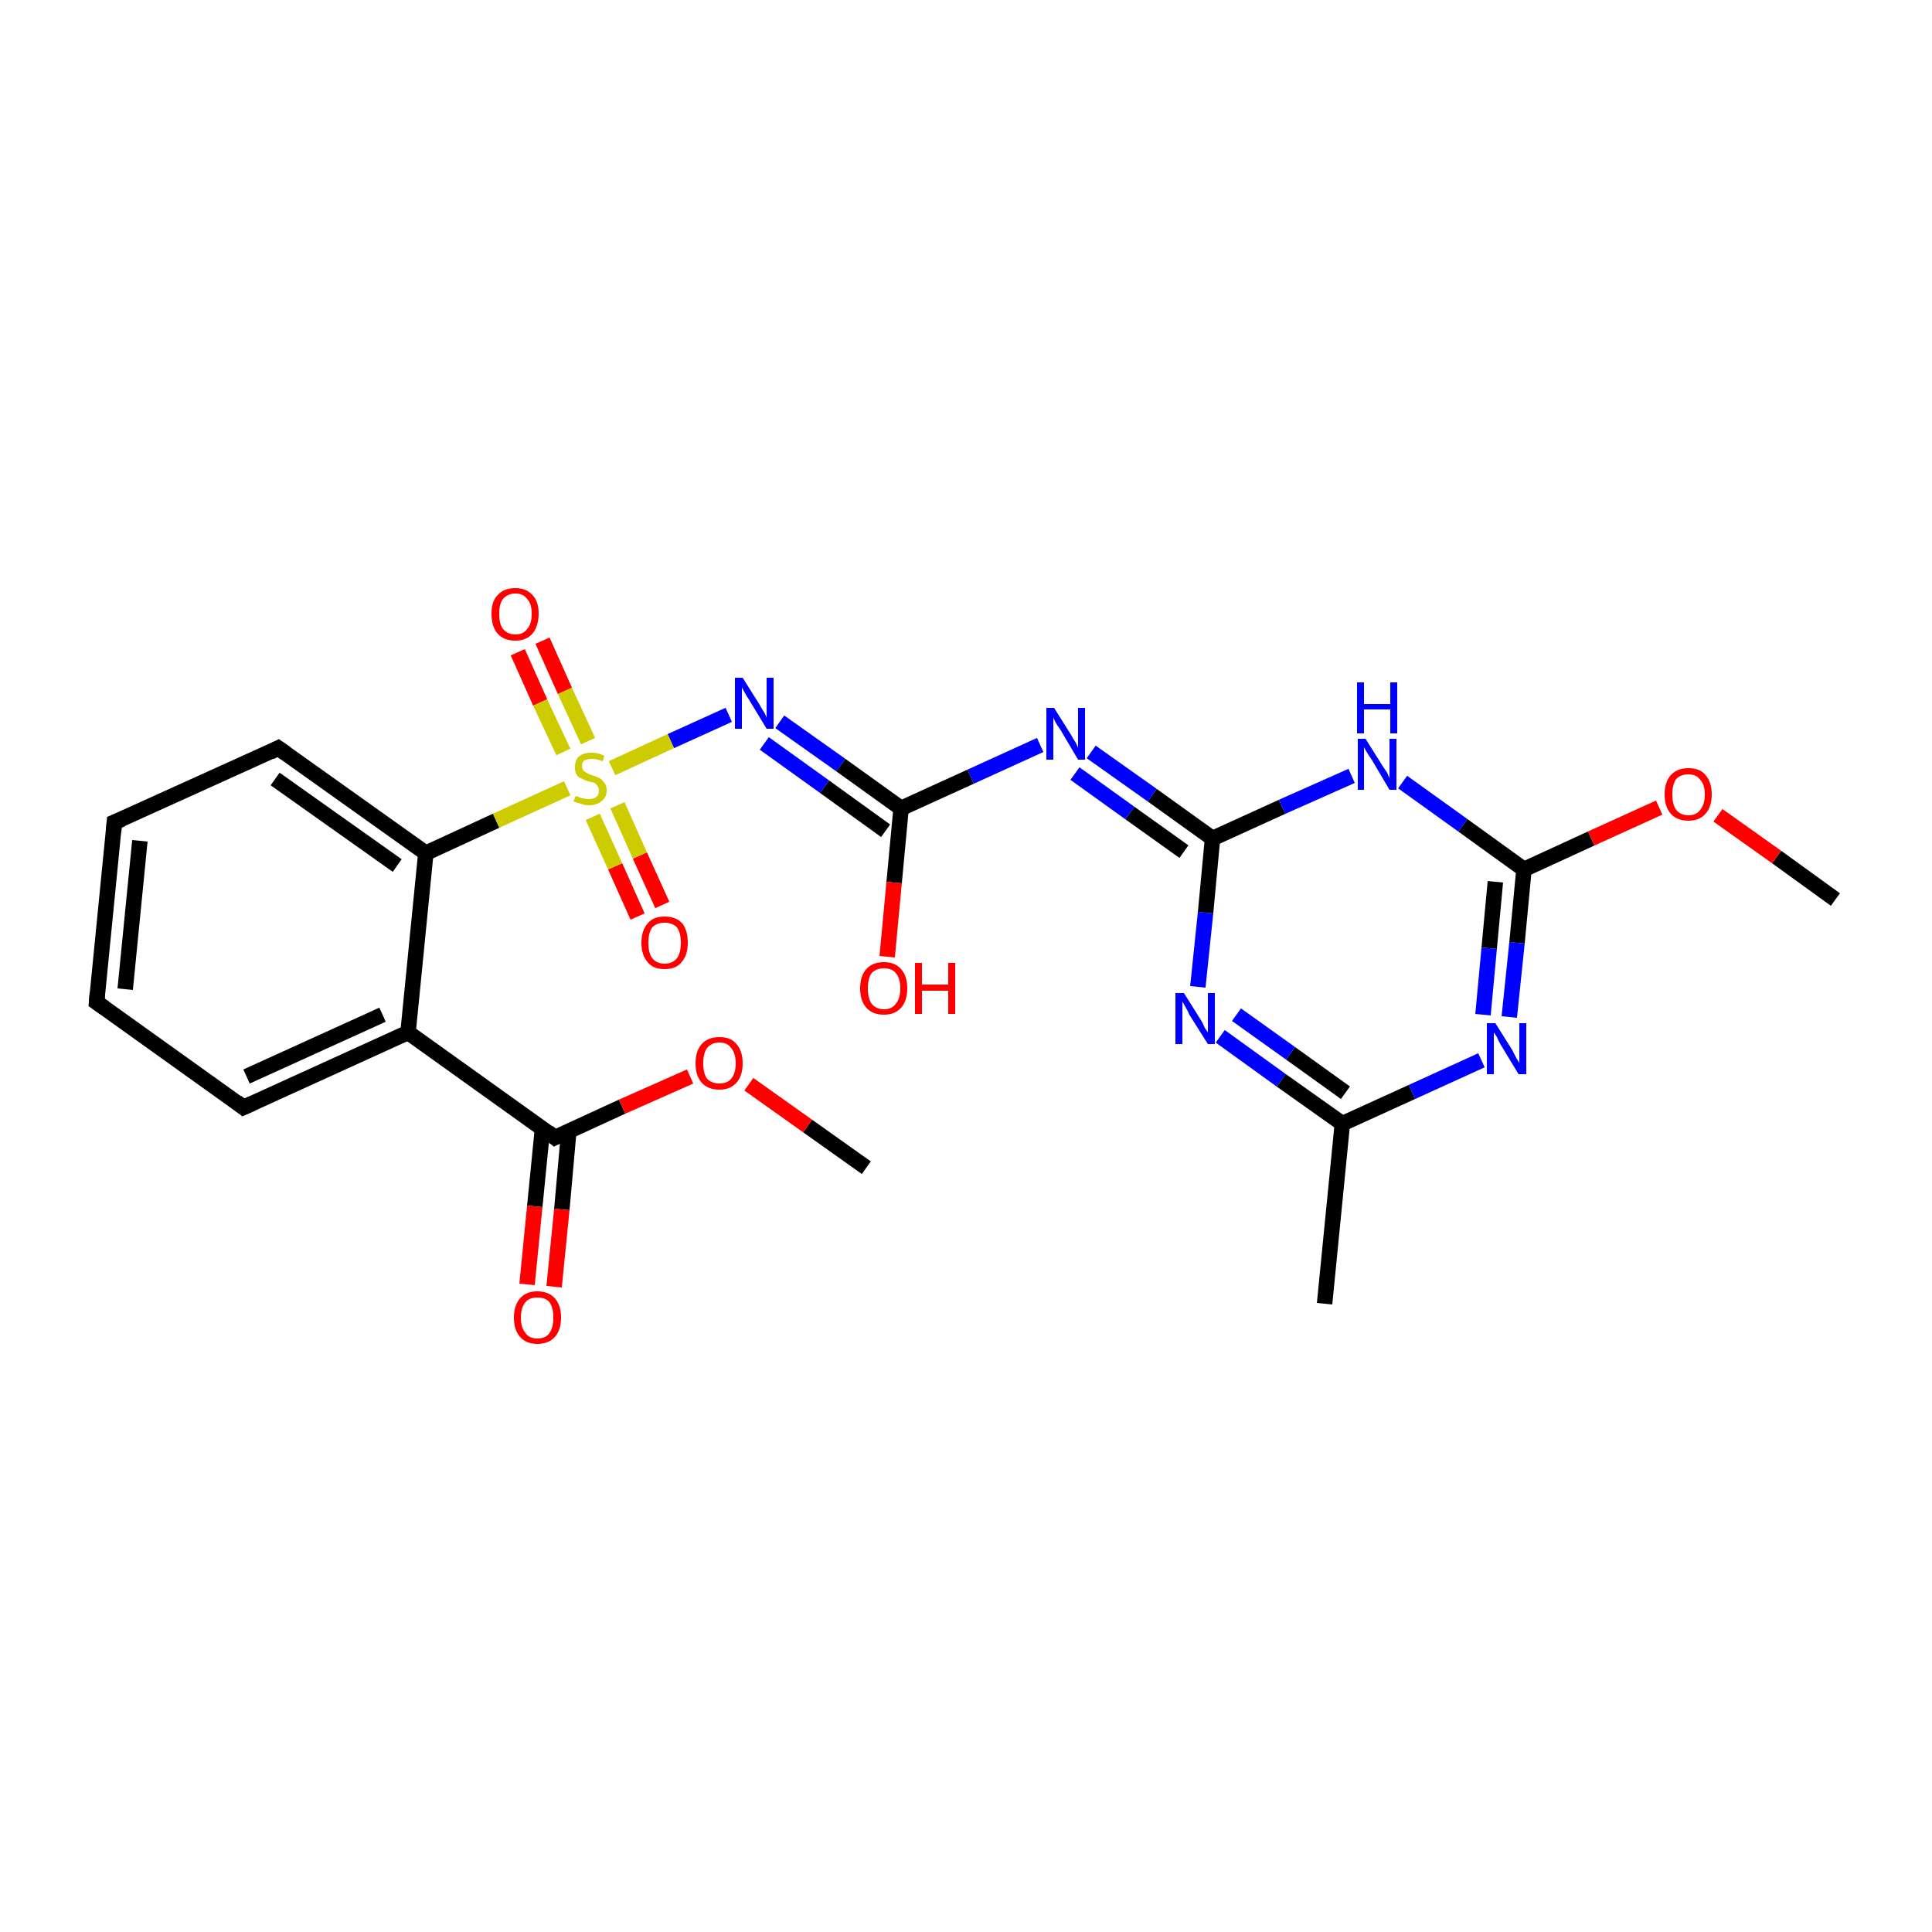 <?xml version='1.0' encoding='iso-8859-1'?>
<svg version='1.1' baseProfile='full'
              xmlns='http://www.w3.org/2000/svg'
                      xmlns:rdkit='http://www.rdkit.org/xml'
                      xmlns:xlink='http://www.w3.org/1999/xlink'
                  xml:space='preserve'
width='250px' height='250px' viewBox='0 0 250 250'>
<!-- END OF HEADER -->
<rect style='opacity:1.0;fill:#FFFFFF;stroke:none' width='250.0' height='250.0' x='0.0' y='0.0'> </rect>
<path class='bond-0 atom-0 atom-7' d='M 171.4,168.7 L 173.7,145.4' style='fill:none;fill-rule:evenodd;stroke:#000000;stroke-width:2.0px;stroke-linecap:butt;stroke-linejoin:miter;stroke-opacity:1' />
<path class='bond-1 atom-1 atom-23' d='M 112.1,151.1 L 104.5,145.7' style='fill:none;fill-rule:evenodd;stroke:#000000;stroke-width:2.0px;stroke-linecap:butt;stroke-linejoin:miter;stroke-opacity:1' />
<path class='bond-1 atom-1 atom-23' d='M 104.5,145.7 L 96.9,140.3' style='fill:none;fill-rule:evenodd;stroke:#FF0000;stroke-width:2.0px;stroke-linecap:butt;stroke-linejoin:miter;stroke-opacity:1' />
<path class='bond-2 atom-2 atom-24' d='M 237.5,116.4 L 229.9,110.9' style='fill:none;fill-rule:evenodd;stroke:#000000;stroke-width:2.0px;stroke-linecap:butt;stroke-linejoin:miter;stroke-opacity:1' />
<path class='bond-2 atom-2 atom-24' d='M 229.9,110.9 L 222.3,105.5' style='fill:none;fill-rule:evenodd;stroke:#FF0000;stroke-width:2.0px;stroke-linecap:butt;stroke-linejoin:miter;stroke-opacity:1' />
<path class='bond-3 atom-3 atom-4' d='M 12.5,129.7 L 14.8,106.4' style='fill:none;fill-rule:evenodd;stroke:#000000;stroke-width:2.0px;stroke-linecap:butt;stroke-linejoin:miter;stroke-opacity:1' />
<path class='bond-3 atom-3 atom-4' d='M 16.2,128.0 L 18.1,108.8' style='fill:none;fill-rule:evenodd;stroke:#000000;stroke-width:2.0px;stroke-linecap:butt;stroke-linejoin:miter;stroke-opacity:1' />
<path class='bond-4 atom-3 atom-5' d='M 12.5,129.7 L 31.5,143.3' style='fill:none;fill-rule:evenodd;stroke:#000000;stroke-width:2.0px;stroke-linecap:butt;stroke-linejoin:miter;stroke-opacity:1' />
<path class='bond-5 atom-4 atom-6' d='M 14.8,106.4 L 36.0,96.8' style='fill:none;fill-rule:evenodd;stroke:#000000;stroke-width:2.0px;stroke-linecap:butt;stroke-linejoin:miter;stroke-opacity:1' />
<path class='bond-6 atom-5 atom-8' d='M 31.5,143.3 L 52.8,133.6' style='fill:none;fill-rule:evenodd;stroke:#000000;stroke-width:2.0px;stroke-linecap:butt;stroke-linejoin:miter;stroke-opacity:1' />
<path class='bond-6 atom-5 atom-8' d='M 31.9,139.3 L 49.5,131.3' style='fill:none;fill-rule:evenodd;stroke:#000000;stroke-width:2.0px;stroke-linecap:butt;stroke-linejoin:miter;stroke-opacity:1' />
<path class='bond-7 atom-6 atom-9' d='M 36.0,96.8 L 55.1,110.4' style='fill:none;fill-rule:evenodd;stroke:#000000;stroke-width:2.0px;stroke-linecap:butt;stroke-linejoin:miter;stroke-opacity:1' />
<path class='bond-7 atom-6 atom-9' d='M 35.6,100.8 L 51.4,112.0' style='fill:none;fill-rule:evenodd;stroke:#000000;stroke-width:2.0px;stroke-linecap:butt;stroke-linejoin:miter;stroke-opacity:1' />
<path class='bond-8 atom-7 atom-14' d='M 173.7,145.4 L 165.8,139.8' style='fill:none;fill-rule:evenodd;stroke:#000000;stroke-width:2.0px;stroke-linecap:butt;stroke-linejoin:miter;stroke-opacity:1' />
<path class='bond-8 atom-7 atom-14' d='M 165.8,139.8 L 157.9,134.1' style='fill:none;fill-rule:evenodd;stroke:#0000FF;stroke-width:2.0px;stroke-linecap:butt;stroke-linejoin:miter;stroke-opacity:1' />
<path class='bond-8 atom-7 atom-14' d='M 174.1,141.4 L 167.0,136.3' style='fill:none;fill-rule:evenodd;stroke:#000000;stroke-width:2.0px;stroke-linecap:butt;stroke-linejoin:miter;stroke-opacity:1' />
<path class='bond-8 atom-7 atom-14' d='M 167.0,136.3 L 160.0,131.3' style='fill:none;fill-rule:evenodd;stroke:#0000FF;stroke-width:2.0px;stroke-linecap:butt;stroke-linejoin:miter;stroke-opacity:1' />
<path class='bond-9 atom-7 atom-15' d='M 173.7,145.4 L 182.7,141.3' style='fill:none;fill-rule:evenodd;stroke:#000000;stroke-width:2.0px;stroke-linecap:butt;stroke-linejoin:miter;stroke-opacity:1' />
<path class='bond-9 atom-7 atom-15' d='M 182.7,141.3 L 191.7,137.2' style='fill:none;fill-rule:evenodd;stroke:#0000FF;stroke-width:2.0px;stroke-linecap:butt;stroke-linejoin:miter;stroke-opacity:1' />
<path class='bond-10 atom-8 atom-9' d='M 52.8,133.6 L 55.1,110.4' style='fill:none;fill-rule:evenodd;stroke:#000000;stroke-width:2.0px;stroke-linecap:butt;stroke-linejoin:miter;stroke-opacity:1' />
<path class='bond-11 atom-8 atom-10' d='M 52.8,133.6 L 71.8,147.2' style='fill:none;fill-rule:evenodd;stroke:#000000;stroke-width:2.0px;stroke-linecap:butt;stroke-linejoin:miter;stroke-opacity:1' />
<path class='bond-12 atom-9 atom-25' d='M 55.1,110.4 L 64.2,106.2' style='fill:none;fill-rule:evenodd;stroke:#000000;stroke-width:2.0px;stroke-linecap:butt;stroke-linejoin:miter;stroke-opacity:1' />
<path class='bond-12 atom-9 atom-25' d='M 64.2,106.2 L 73.4,102.0' style='fill:none;fill-rule:evenodd;stroke:#CCCC00;stroke-width:2.0px;stroke-linecap:butt;stroke-linejoin:miter;stroke-opacity:1' />
<path class='bond-13 atom-10 atom-19' d='M 70.2,146.0 L 69.2,156.1' style='fill:none;fill-rule:evenodd;stroke:#000000;stroke-width:2.0px;stroke-linecap:butt;stroke-linejoin:miter;stroke-opacity:1' />
<path class='bond-13 atom-10 atom-19' d='M 69.2,156.1 L 68.2,166.2' style='fill:none;fill-rule:evenodd;stroke:#FF0000;stroke-width:2.0px;stroke-linecap:butt;stroke-linejoin:miter;stroke-opacity:1' />
<path class='bond-13 atom-10 atom-19' d='M 73.6,146.4 L 72.7,156.5' style='fill:none;fill-rule:evenodd;stroke:#000000;stroke-width:2.0px;stroke-linecap:butt;stroke-linejoin:miter;stroke-opacity:1' />
<path class='bond-13 atom-10 atom-19' d='M 72.7,156.5 L 71.7,166.5' style='fill:none;fill-rule:evenodd;stroke:#FF0000;stroke-width:2.0px;stroke-linecap:butt;stroke-linejoin:miter;stroke-opacity:1' />
<path class='bond-14 atom-10 atom-23' d='M 71.8,147.2 L 80.5,143.2' style='fill:none;fill-rule:evenodd;stroke:#000000;stroke-width:2.0px;stroke-linecap:butt;stroke-linejoin:miter;stroke-opacity:1' />
<path class='bond-14 atom-10 atom-23' d='M 80.5,143.2 L 89.3,139.3' style='fill:none;fill-rule:evenodd;stroke:#FF0000;stroke-width:2.0px;stroke-linecap:butt;stroke-linejoin:miter;stroke-opacity:1' />
<path class='bond-15 atom-11 atom-14' d='M 156.9,108.5 L 156.0,118.1' style='fill:none;fill-rule:evenodd;stroke:#000000;stroke-width:2.0px;stroke-linecap:butt;stroke-linejoin:miter;stroke-opacity:1' />
<path class='bond-15 atom-11 atom-14' d='M 156.0,118.1 L 155.0,127.7' style='fill:none;fill-rule:evenodd;stroke:#0000FF;stroke-width:2.0px;stroke-linecap:butt;stroke-linejoin:miter;stroke-opacity:1' />
<path class='bond-16 atom-11 atom-16' d='M 156.9,108.5 L 149.1,102.9' style='fill:none;fill-rule:evenodd;stroke:#000000;stroke-width:2.0px;stroke-linecap:butt;stroke-linejoin:miter;stroke-opacity:1' />
<path class='bond-16 atom-11 atom-16' d='M 149.1,102.9 L 141.2,97.3' style='fill:none;fill-rule:evenodd;stroke:#0000FF;stroke-width:2.0px;stroke-linecap:butt;stroke-linejoin:miter;stroke-opacity:1' />
<path class='bond-16 atom-11 atom-16' d='M 153.2,110.2 L 146.2,105.2' style='fill:none;fill-rule:evenodd;stroke:#000000;stroke-width:2.0px;stroke-linecap:butt;stroke-linejoin:miter;stroke-opacity:1' />
<path class='bond-16 atom-11 atom-16' d='M 146.2,105.2 L 139.1,100.1' style='fill:none;fill-rule:evenodd;stroke:#0000FF;stroke-width:2.0px;stroke-linecap:butt;stroke-linejoin:miter;stroke-opacity:1' />
<path class='bond-17 atom-11 atom-17' d='M 156.9,108.5 L 165.9,104.4' style='fill:none;fill-rule:evenodd;stroke:#000000;stroke-width:2.0px;stroke-linecap:butt;stroke-linejoin:miter;stroke-opacity:1' />
<path class='bond-17 atom-11 atom-17' d='M 165.9,104.4 L 174.9,100.4' style='fill:none;fill-rule:evenodd;stroke:#0000FF;stroke-width:2.0px;stroke-linecap:butt;stroke-linejoin:miter;stroke-opacity:1' />
<path class='bond-18 atom-12 atom-16' d='M 116.6,104.6 L 125.6,100.5' style='fill:none;fill-rule:evenodd;stroke:#000000;stroke-width:2.0px;stroke-linecap:butt;stroke-linejoin:miter;stroke-opacity:1' />
<path class='bond-18 atom-12 atom-16' d='M 125.6,100.5 L 134.6,96.4' style='fill:none;fill-rule:evenodd;stroke:#0000FF;stroke-width:2.0px;stroke-linecap:butt;stroke-linejoin:miter;stroke-opacity:1' />
<path class='bond-19 atom-12 atom-18' d='M 116.6,104.6 L 108.8,99.0' style='fill:none;fill-rule:evenodd;stroke:#000000;stroke-width:2.0px;stroke-linecap:butt;stroke-linejoin:miter;stroke-opacity:1' />
<path class='bond-19 atom-12 atom-18' d='M 108.8,99.0 L 100.9,93.4' style='fill:none;fill-rule:evenodd;stroke:#0000FF;stroke-width:2.0px;stroke-linecap:butt;stroke-linejoin:miter;stroke-opacity:1' />
<path class='bond-19 atom-12 atom-18' d='M 114.6,107.5 L 106.7,101.8' style='fill:none;fill-rule:evenodd;stroke:#000000;stroke-width:2.0px;stroke-linecap:butt;stroke-linejoin:miter;stroke-opacity:1' />
<path class='bond-19 atom-12 atom-18' d='M 106.7,101.8 L 98.9,96.2' style='fill:none;fill-rule:evenodd;stroke:#0000FF;stroke-width:2.0px;stroke-linecap:butt;stroke-linejoin:miter;stroke-opacity:1' />
<path class='bond-20 atom-12 atom-20' d='M 116.6,104.6 L 115.7,114.2' style='fill:none;fill-rule:evenodd;stroke:#000000;stroke-width:2.0px;stroke-linecap:butt;stroke-linejoin:miter;stroke-opacity:1' />
<path class='bond-20 atom-12 atom-20' d='M 115.7,114.2 L 114.8,123.8' style='fill:none;fill-rule:evenodd;stroke:#FF0000;stroke-width:2.0px;stroke-linecap:butt;stroke-linejoin:miter;stroke-opacity:1' />
<path class='bond-21 atom-13 atom-15' d='M 197.2,112.5 L 196.3,122.0' style='fill:none;fill-rule:evenodd;stroke:#000000;stroke-width:2.0px;stroke-linecap:butt;stroke-linejoin:miter;stroke-opacity:1' />
<path class='bond-21 atom-13 atom-15' d='M 196.3,122.0 L 195.3,131.6' style='fill:none;fill-rule:evenodd;stroke:#0000FF;stroke-width:2.0px;stroke-linecap:butt;stroke-linejoin:miter;stroke-opacity:1' />
<path class='bond-21 atom-13 atom-15' d='M 193.5,114.1 L 192.7,122.7' style='fill:none;fill-rule:evenodd;stroke:#000000;stroke-width:2.0px;stroke-linecap:butt;stroke-linejoin:miter;stroke-opacity:1' />
<path class='bond-21 atom-13 atom-15' d='M 192.7,122.7 L 191.9,131.3' style='fill:none;fill-rule:evenodd;stroke:#0000FF;stroke-width:2.0px;stroke-linecap:butt;stroke-linejoin:miter;stroke-opacity:1' />
<path class='bond-22 atom-13 atom-17' d='M 197.2,112.5 L 189.3,106.8' style='fill:none;fill-rule:evenodd;stroke:#000000;stroke-width:2.0px;stroke-linecap:butt;stroke-linejoin:miter;stroke-opacity:1' />
<path class='bond-22 atom-13 atom-17' d='M 189.3,106.8 L 181.5,101.2' style='fill:none;fill-rule:evenodd;stroke:#0000FF;stroke-width:2.0px;stroke-linecap:butt;stroke-linejoin:miter;stroke-opacity:1' />
<path class='bond-23 atom-13 atom-24' d='M 197.2,112.5 L 205.9,108.5' style='fill:none;fill-rule:evenodd;stroke:#000000;stroke-width:2.0px;stroke-linecap:butt;stroke-linejoin:miter;stroke-opacity:1' />
<path class='bond-23 atom-13 atom-24' d='M 205.9,108.5 L 214.7,104.5' style='fill:none;fill-rule:evenodd;stroke:#FF0000;stroke-width:2.0px;stroke-linecap:butt;stroke-linejoin:miter;stroke-opacity:1' />
<path class='bond-24 atom-18 atom-25' d='M 94.3,92.5 L 86.8,95.9' style='fill:none;fill-rule:evenodd;stroke:#0000FF;stroke-width:2.0px;stroke-linecap:butt;stroke-linejoin:miter;stroke-opacity:1' />
<path class='bond-24 atom-18 atom-25' d='M 86.8,95.9 L 79.2,99.4' style='fill:none;fill-rule:evenodd;stroke:#CCCC00;stroke-width:2.0px;stroke-linecap:butt;stroke-linejoin:miter;stroke-opacity:1' />
<path class='bond-25 atom-21 atom-25' d='M 70.2,82.9 L 73.1,89.4' style='fill:none;fill-rule:evenodd;stroke:#FF0000;stroke-width:2.0px;stroke-linecap:butt;stroke-linejoin:miter;stroke-opacity:1' />
<path class='bond-25 atom-21 atom-25' d='M 73.1,89.4 L 76.1,95.9' style='fill:none;fill-rule:evenodd;stroke:#CCCC00;stroke-width:2.0px;stroke-linecap:butt;stroke-linejoin:miter;stroke-opacity:1' />
<path class='bond-25 atom-21 atom-25' d='M 67.0,84.4 L 69.9,90.9' style='fill:none;fill-rule:evenodd;stroke:#FF0000;stroke-width:2.0px;stroke-linecap:butt;stroke-linejoin:miter;stroke-opacity:1' />
<path class='bond-25 atom-21 atom-25' d='M 69.9,90.9 L 72.9,97.3' style='fill:none;fill-rule:evenodd;stroke:#CCCC00;stroke-width:2.0px;stroke-linecap:butt;stroke-linejoin:miter;stroke-opacity:1' />
<path class='bond-26 atom-22 atom-25' d='M 82.5,118.6 L 79.6,112.1' style='fill:none;fill-rule:evenodd;stroke:#FF0000;stroke-width:2.0px;stroke-linecap:butt;stroke-linejoin:miter;stroke-opacity:1' />
<path class='bond-26 atom-22 atom-25' d='M 79.6,112.1 L 76.7,105.7' style='fill:none;fill-rule:evenodd;stroke:#CCCC00;stroke-width:2.0px;stroke-linecap:butt;stroke-linejoin:miter;stroke-opacity:1' />
<path class='bond-26 atom-22 atom-25' d='M 85.7,117.1 L 82.8,110.7' style='fill:none;fill-rule:evenodd;stroke:#FF0000;stroke-width:2.0px;stroke-linecap:butt;stroke-linejoin:miter;stroke-opacity:1' />
<path class='bond-26 atom-22 atom-25' d='M 82.8,110.7 L 79.9,104.2' style='fill:none;fill-rule:evenodd;stroke:#CCCC00;stroke-width:2.0px;stroke-linecap:butt;stroke-linejoin:miter;stroke-opacity:1' />
<path d='M 12.6,128.5 L 12.5,129.7 L 13.5,130.4' style='fill:none;stroke:#000000;stroke-width:2.0px;stroke-linecap:butt;stroke-linejoin:miter;stroke-opacity:1;' />
<path d='M 14.7,107.6 L 14.8,106.4 L 15.8,106.0' style='fill:none;stroke:#000000;stroke-width:2.0px;stroke-linecap:butt;stroke-linejoin:miter;stroke-opacity:1;' />
<path d='M 30.6,142.6 L 31.5,143.3 L 32.6,142.8' style='fill:none;stroke:#000000;stroke-width:2.0px;stroke-linecap:butt;stroke-linejoin:miter;stroke-opacity:1;' />
<path d='M 35.0,97.3 L 36.0,96.8 L 37.0,97.5' style='fill:none;stroke:#000000;stroke-width:2.0px;stroke-linecap:butt;stroke-linejoin:miter;stroke-opacity:1;' />
<path d='M 70.9,146.5 L 71.8,147.2 L 72.2,147.0' style='fill:none;stroke:#000000;stroke-width:2.0px;stroke-linecap:butt;stroke-linejoin:miter;stroke-opacity:1;' />
<path class='atom-14' d='M 153.2 128.5
L 155.4 132.0
Q 155.6 132.3, 155.9 133.0
Q 156.3 133.6, 156.3 133.6
L 156.3 128.5
L 157.2 128.5
L 157.2 135.1
L 156.3 135.1
L 153.9 131.3
Q 153.7 130.8, 153.4 130.3
Q 153.1 129.8, 153.0 129.6
L 153.0 135.1
L 152.1 135.1
L 152.1 128.5
L 153.2 128.5
' fill='#0000FF'/>
<path class='atom-15' d='M 193.5 132.4
L 195.7 135.9
Q 195.9 136.3, 196.2 136.9
Q 196.6 137.5, 196.6 137.6
L 196.6 132.4
L 197.5 132.4
L 197.5 139.0
L 196.5 139.0
L 194.2 135.2
Q 193.9 134.7, 193.7 134.2
Q 193.4 133.7, 193.3 133.6
L 193.3 139.0
L 192.4 139.0
L 192.4 132.4
L 193.5 132.4
' fill='#0000FF'/>
<path class='atom-16' d='M 136.4 91.6
L 138.6 95.1
Q 138.8 95.5, 139.2 96.1
Q 139.5 96.7, 139.5 96.8
L 139.5 91.6
L 140.4 91.6
L 140.4 98.3
L 139.5 98.3
L 137.2 94.4
Q 136.9 94.0, 136.6 93.5
Q 136.3 92.9, 136.3 92.8
L 136.3 98.3
L 135.4 98.3
L 135.4 91.6
L 136.4 91.6
' fill='#0000FF'/>
<path class='atom-17' d='M 176.7 95.6
L 178.9 99.1
Q 179.1 99.4, 179.5 100.0
Q 179.8 100.7, 179.8 100.7
L 179.8 95.6
L 180.7 95.6
L 180.7 102.2
L 179.8 102.2
L 177.5 98.3
Q 177.2 97.9, 176.9 97.4
Q 176.6 96.9, 176.5 96.7
L 176.5 102.2
L 175.7 102.2
L 175.7 95.6
L 176.7 95.6
' fill='#0000FF'/>
<path class='atom-17' d='M 175.6 88.3
L 176.5 88.3
L 176.5 91.1
L 179.9 91.1
L 179.9 88.3
L 180.8 88.3
L 180.8 94.9
L 179.9 94.9
L 179.9 91.8
L 176.5 91.8
L 176.5 94.9
L 175.6 94.9
L 175.6 88.3
' fill='#0000FF'/>
<path class='atom-18' d='M 96.1 87.7
L 98.3 91.2
Q 98.5 91.6, 98.9 92.2
Q 99.2 92.8, 99.2 92.9
L 99.2 87.7
L 100.1 87.7
L 100.1 94.3
L 99.2 94.3
L 96.9 90.5
Q 96.6 90.1, 96.3 89.5
Q 96.0 89.0, 96.0 88.9
L 96.0 94.3
L 95.1 94.3
L 95.1 87.7
L 96.1 87.7
' fill='#0000FF'/>
<path class='atom-19' d='M 66.5 170.5
Q 66.5 168.9, 67.3 168.0
Q 68.1 167.1, 69.5 167.1
Q 71.0 167.1, 71.8 168.0
Q 72.6 168.9, 72.6 170.5
Q 72.6 172.1, 71.8 173.0
Q 71.0 173.9, 69.5 173.9
Q 68.1 173.9, 67.3 173.0
Q 66.5 172.1, 66.5 170.5
M 69.5 173.2
Q 70.6 173.2, 71.1 172.5
Q 71.6 171.8, 71.6 170.5
Q 71.6 169.2, 71.1 168.5
Q 70.6 167.9, 69.5 167.9
Q 68.5 167.9, 68.0 168.5
Q 67.4 169.2, 67.4 170.5
Q 67.4 171.8, 68.0 172.5
Q 68.5 173.2, 69.5 173.2
' fill='#FF0000'/>
<path class='atom-20' d='M 111.3 127.9
Q 111.3 126.3, 112.1 125.4
Q 112.9 124.5, 114.4 124.5
Q 115.8 124.5, 116.6 125.4
Q 117.4 126.3, 117.4 127.9
Q 117.4 129.5, 116.6 130.4
Q 115.8 131.3, 114.4 131.3
Q 112.9 131.3, 112.1 130.4
Q 111.3 129.5, 111.3 127.9
M 114.4 130.6
Q 115.4 130.6, 115.9 129.9
Q 116.5 129.2, 116.5 127.9
Q 116.5 126.6, 115.9 125.9
Q 115.4 125.3, 114.4 125.3
Q 113.4 125.3, 112.8 125.9
Q 112.3 126.6, 112.3 127.9
Q 112.3 129.2, 112.8 129.9
Q 113.4 130.6, 114.4 130.6
' fill='#FF0000'/>
<path class='atom-20' d='M 118.4 124.6
L 119.3 124.6
L 119.3 127.4
L 122.7 127.4
L 122.7 124.6
L 123.6 124.6
L 123.6 131.2
L 122.7 131.2
L 122.7 128.2
L 119.3 128.2
L 119.3 131.2
L 118.4 131.2
L 118.4 124.6
' fill='#FF0000'/>
<path class='atom-21' d='M 63.6 79.4
Q 63.6 77.8, 64.4 77.0
Q 65.2 76.1, 66.7 76.1
Q 68.1 76.1, 68.9 77.0
Q 69.7 77.8, 69.7 79.4
Q 69.7 81.0, 68.9 82.0
Q 68.1 82.9, 66.7 82.9
Q 65.2 82.9, 64.4 82.0
Q 63.6 81.1, 63.6 79.4
M 66.7 82.1
Q 67.7 82.1, 68.2 81.4
Q 68.8 80.8, 68.8 79.4
Q 68.8 78.1, 68.2 77.5
Q 67.7 76.8, 66.7 76.8
Q 65.7 76.8, 65.1 77.5
Q 64.6 78.1, 64.6 79.4
Q 64.6 80.8, 65.1 81.4
Q 65.7 82.1, 66.7 82.1
' fill='#FF0000'/>
<path class='atom-22' d='M 83.0 122.0
Q 83.0 120.4, 83.8 119.5
Q 84.5 118.6, 86.0 118.6
Q 87.5 118.6, 88.3 119.5
Q 89.0 120.4, 89.0 122.0
Q 89.0 123.6, 88.2 124.5
Q 87.5 125.4, 86.0 125.4
Q 84.5 125.4, 83.8 124.5
Q 83.0 123.6, 83.0 122.0
M 86.0 124.7
Q 87.0 124.7, 87.6 124.0
Q 88.1 123.3, 88.1 122.0
Q 88.1 120.7, 87.6 120.0
Q 87.0 119.4, 86.0 119.4
Q 85.0 119.4, 84.4 120.0
Q 83.9 120.7, 83.9 122.0
Q 83.9 123.3, 84.4 124.0
Q 85.0 124.7, 86.0 124.7
' fill='#FF0000'/>
<path class='atom-23' d='M 90.0 137.6
Q 90.0 136.0, 90.8 135.1
Q 91.6 134.2, 93.1 134.2
Q 94.6 134.2, 95.3 135.1
Q 96.1 136.0, 96.1 137.6
Q 96.1 139.2, 95.3 140.1
Q 94.5 141.0, 93.1 141.0
Q 91.6 141.0, 90.8 140.1
Q 90.0 139.2, 90.0 137.6
M 93.1 140.2
Q 94.1 140.2, 94.6 139.6
Q 95.2 138.9, 95.2 137.6
Q 95.2 136.3, 94.6 135.6
Q 94.1 134.9, 93.1 134.9
Q 92.1 134.9, 91.5 135.6
Q 91.0 136.3, 91.0 137.6
Q 91.0 138.9, 91.5 139.6
Q 92.1 140.2, 93.1 140.2
' fill='#FF0000'/>
<path class='atom-24' d='M 215.4 102.8
Q 215.4 101.2, 216.2 100.3
Q 217.0 99.4, 218.5 99.4
Q 220.0 99.4, 220.7 100.3
Q 221.5 101.2, 221.5 102.8
Q 221.5 104.4, 220.7 105.3
Q 219.9 106.2, 218.5 106.2
Q 217.0 106.2, 216.2 105.3
Q 215.4 104.4, 215.4 102.8
M 218.5 105.5
Q 219.5 105.5, 220.0 104.8
Q 220.6 104.1, 220.6 102.8
Q 220.6 101.5, 220.0 100.9
Q 219.5 100.2, 218.5 100.2
Q 217.5 100.2, 216.9 100.8
Q 216.4 101.5, 216.4 102.8
Q 216.4 104.1, 216.9 104.8
Q 217.5 105.5, 218.5 105.5
' fill='#FF0000'/>
<path class='atom-25' d='M 74.5 103.0
Q 74.5 103.0, 74.8 103.1
Q 75.2 103.3, 75.5 103.3
Q 75.8 103.4, 76.2 103.4
Q 76.8 103.4, 77.2 103.1
Q 77.5 102.8, 77.5 102.3
Q 77.5 101.9, 77.3 101.7
Q 77.2 101.5, 76.9 101.3
Q 76.6 101.2, 76.1 101.1
Q 75.5 100.9, 75.2 100.7
Q 74.8 100.6, 74.6 100.2
Q 74.4 99.9, 74.4 99.3
Q 74.4 98.4, 74.9 97.9
Q 75.5 97.4, 76.6 97.4
Q 77.4 97.4, 78.2 97.8
L 78.0 98.5
Q 77.2 98.2, 76.6 98.2
Q 76.0 98.2, 75.6 98.4
Q 75.3 98.7, 75.3 99.1
Q 75.3 99.5, 75.5 99.7
Q 75.7 99.9, 75.9 100.0
Q 76.2 100.2, 76.6 100.3
Q 77.2 100.5, 77.6 100.7
Q 77.9 100.9, 78.2 101.3
Q 78.5 101.6, 78.5 102.3
Q 78.5 103.2, 77.8 103.7
Q 77.2 104.2, 76.2 104.2
Q 75.6 104.2, 75.2 104.0
Q 74.7 103.9, 74.2 103.7
L 74.5 103.0
' fill='#CCCC00'/>
</svg>
